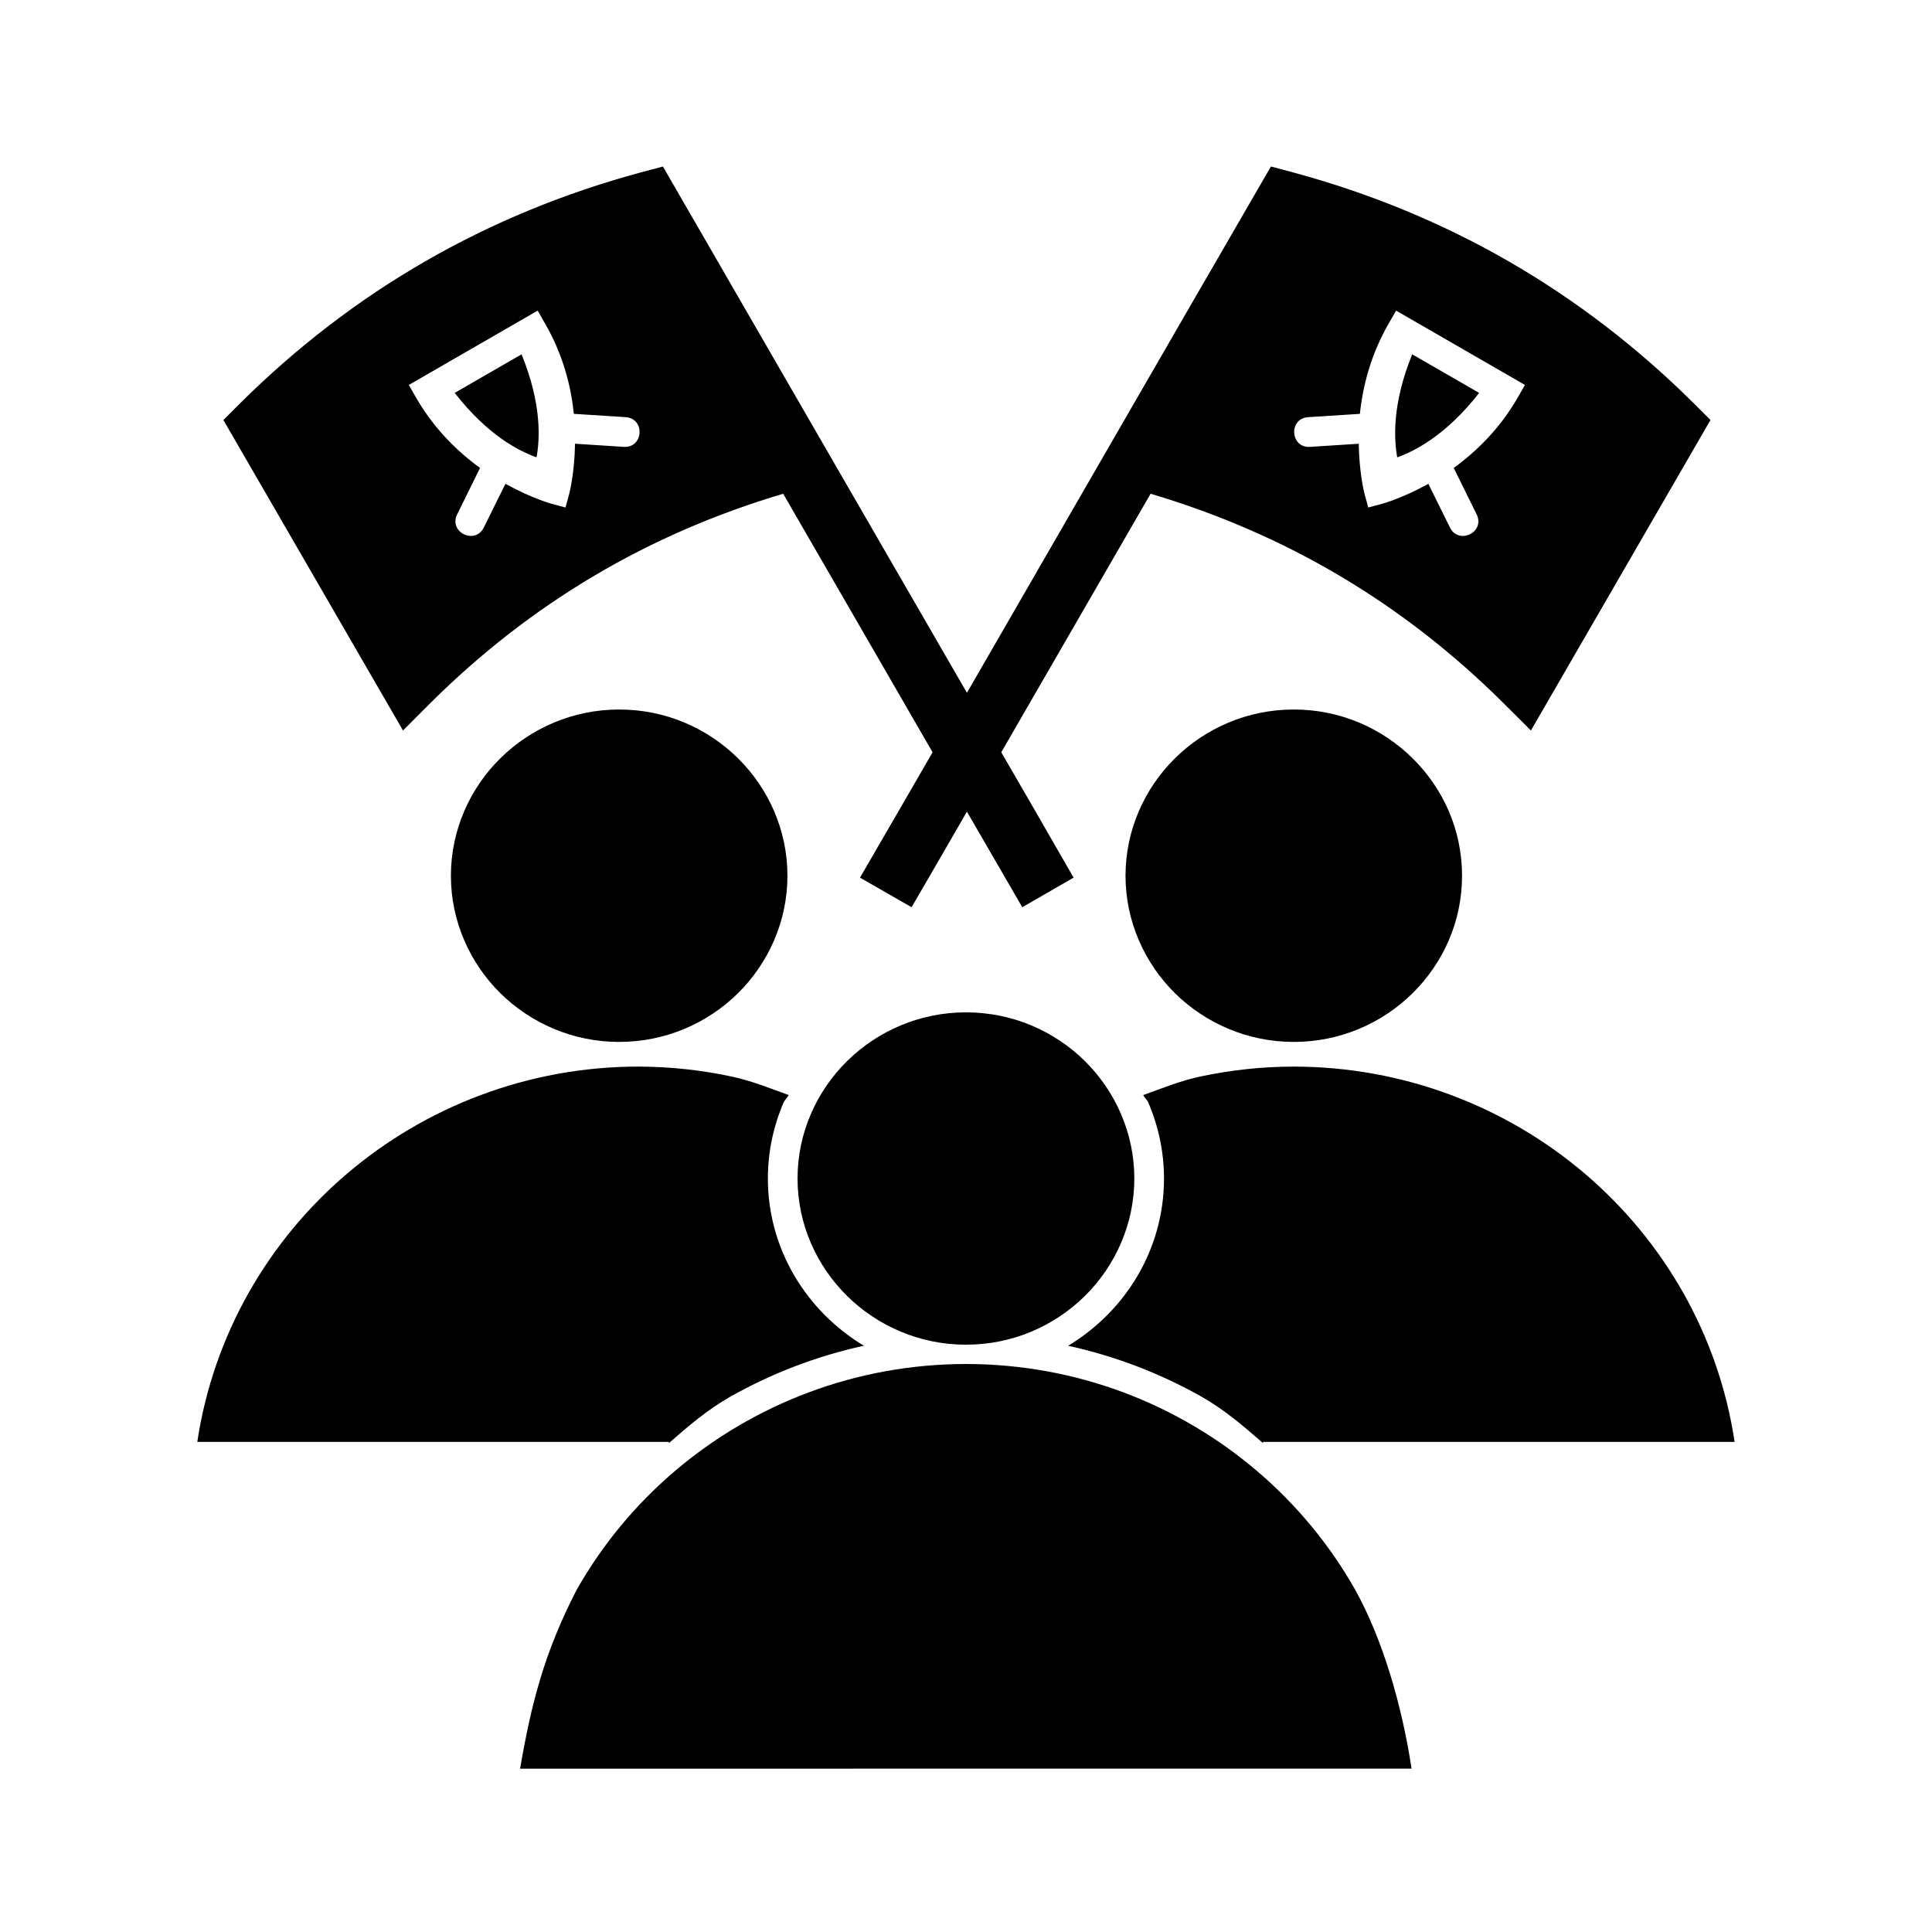 <?xml version="1.0" encoding="UTF-8"?>
<!-- Uploaded to: SVG Repo, www.svgrepo.com, Generator: SVG Repo Mixer Tools -->
<svg fill="#000000" width="800px" height="800px" version="1.1" viewBox="144 144 512 512" xmlns="http://www.w3.org/2000/svg">
 <path d="m319.68 188.13-5.891 1.57c-10.191 2.754-20.059 6.102-29.594 10.039-9.539 3.938-18.75 8.461-27.613 13.578-8.867 5.113-17.391 10.812-25.57 17.094-8.184 6.285-16.023 13.145-23.508 20.59l-4.305 4.305 47.602 82.285 7.254-7.269c13.328-13.254 27.758-24.461 43.328-33.688 15.566-9.227 32.273-16.465 50.168-21.785l39.59 68.508c-6.402 11.078-12.797 22.168-19.234 33.227l13.668 7.84c4.914-8.422 9.793-16.879 14.668-25.324 4.879 8.449 9.762 16.891 14.668 25.324l13.605-7.84c-6.348-11.098-12.773-22.156-19.168-33.227l39.574-68.512c17.891 5.32 34.598 12.562 50.168 21.785 15.57 9.227 30.004 20.438 43.328 33.688l7.289 7.273 47.586-82.285-4.309-4.305c-7.481-7.445-15.324-14.305-23.508-20.59-8.18-6.281-16.703-11.98-25.566-17.094-8.867-5.117-18.078-9.641-27.613-13.578-9.539-3.938-19.402-7.285-29.598-10.039l-5.891-1.57c-27.98 48.293-56.625 98.035-80.562 139.47-26.691-46.16-56.508-97.801-80.566-139.47zm-33.195 38.191 1.969 3.43c4.777 8.262 6.875 16.652 7.625 23.922l13.715 0.875c2.625 0.168 3.812 2.215 3.691 4.184-0.125 1.969-1.555 3.856-4.184 3.691l-12.914-0.832c-0.121 7.809-1.492 13.098-1.492 13.098l-1.031 3.797-3.812-1.016s-5.262-1.453-12.102-5.258l-5.734 11.578c-1.168 2.356-3.523 2.656-5.289 1.785-1.766-0.871-2.938-2.918-1.77-5.273l6.059-12.301c-5.922-4.281-12.141-10.301-16.91-18.555l-1.969-3.43zm227.5 0 34.148 19.695-1.969 3.43c-4.769 8.254-10.988 14.273-16.914 18.559l6.074 12.301c1.168 2.356-0.016 4.402-1.785 5.273-1.766 0.871-4.121 0.57-5.289-1.785l-5.719-11.578c-6.836 3.805-12.117 5.258-12.117 5.258l-3.812 1.016-1.031-3.797s-1.371-5.289-1.492-13.098l-12.914 0.832c-2.625 0.168-4.059-1.723-4.184-3.691s1.062-4.016 3.691-4.184l13.715-0.875c0.754-7.269 2.852-15.66 7.625-23.922zm-231.76 11.578-17.727 10.223c4.406 5.648 8.676 9.512 12.422 12.16s6.965 4.09 9.27 4.922c0.434-2.41 0.797-5.922 0.367-10.484-0.426-4.566-1.641-10.184-4.336-16.82zm236.02 0c-2.695 6.637-3.894 12.254-4.32 16.82-0.426 4.566-0.078 8.074 0.355 10.484 2.309-0.832 5.523-2.269 9.27-4.922 3.746-2.648 8.035-6.512 12.438-12.16zm-210.15 94.129c-6.125 0-11.969 1.227-17.297 3.461-5.328 2.234-10.148 5.465-14.191 9.457-4.043 3.988-7.312 8.738-9.578 14.008s-3.535 11.059-3.535 17.129c0 6.066 1.27 11.848 3.535 17.113 2.266 5.266 5.535 10.035 9.578 14.023s8.863 7.207 14.191 9.441c5.328 2.234 11.172 3.461 17.297 3.461s11.969-1.227 17.297-3.461c5.328-2.234 10.133-5.453 14.176-9.441s7.312-8.754 9.578-14.023c2.266-5.266 3.535-11.043 3.535-17.113 0-6.066-1.27-11.859-3.535-17.129s-5.535-10.016-9.578-14.008c-4.043-3.988-8.848-7.223-14.176-9.457-5.328-2.234-11.172-3.461-17.297-3.461zm178.78 0c-6.125 0-11.969 1.227-17.297 3.461-5.328 2.234-10.148 5.465-14.191 9.457-4.043 3.988-7.312 8.738-9.578 14.008s-3.535 11.059-3.535 17.129c0 6.066 1.27 11.848 3.535 17.113 2.266 5.266 5.535 10.035 9.578 14.023s8.863 7.207 14.191 9.441c5.328 2.234 11.172 3.461 17.297 3.461s11.969-1.227 17.297-3.461c5.328-2.234 10.133-5.453 14.176-9.441s7.328-8.754 9.594-14.023c2.266-5.266 3.519-11.043 3.519-17.113 0-6.066-1.254-11.859-3.519-17.129s-5.551-10.016-9.594-14.008c-4.043-3.988-8.848-7.223-14.176-9.457-5.328-2.234-11.172-3.461-17.297-3.461zm-86.867 80.254c-6.125 0-11.977 1.227-17.312 3.461-5.336 2.234-10.141 5.453-14.191 9.441-4.051 3.988-7.336 8.754-9.609 14.023-2.273 5.266-3.535 11.043-3.535 17.113 0 6.066 1.266 11.848 3.535 17.113 2.273 5.266 5.559 10.035 9.609 14.023s8.855 7.207 14.191 9.441c5.336 2.234 11.188 3.461 17.312 3.461s11.984-1.227 17.312-3.461c5.328-2.234 10.133-5.453 14.176-9.441 4.043-3.988 7.312-8.754 9.578-14.023 2.266-5.266 3.535-11.043 3.535-17.113 0-6.066-1.27-11.848-3.535-17.113s-5.535-10.035-9.578-14.023c-4.043-3.988-8.848-7.207-14.176-9.441-5.332-2.231-11.191-3.461-17.312-3.461zm-86.93 14.375c-14.605 0.016-28.668 2.68-41.684 7.551-13.016 4.867-24.984 11.941-35.395 20.801-10.41 8.859-19.258 19.508-26.047 31.504-6.789 11.992-11.516 25.34-13.668 39.605l124.98 0.004v0.309c5.168-4.531 10.398-8.984 16.422-12.375 10.883-6.125 22.746-10.691 35.254-13.422-7.582-4.559-13.938-10.934-18.402-18.527-4.465-7.594-7.043-16.398-7.043-25.77 0-7.141 1.488-13.949 4.168-20.156 0.32-0.742 0.996-1.258 1.352-1.984-4.938-1.773-9.785-3.758-14.992-4.875-8.043-1.727-16.371-2.652-24.891-2.66zm173.79 0c-8.52 0.012-16.852 0.934-24.891 2.66-5.207 1.117-10.066 3.109-15.008 4.891 0.352 0.719 1.02 1.23 1.336 1.969 2.672 6.207 4.168 13.016 4.168 20.156 0 9.375-2.566 18.188-7.027 25.785-4.461 7.598-10.809 13.969-18.387 18.527 12.504 2.731 24.359 7.297 35.238 13.422 6.019 3.391 11.246 7.848 16.418 12.375v-0.32h124.98c-2.152-14.273-6.879-27.613-13.668-39.605-6.793-11.996-15.648-22.66-26.062-31.52-10.414-8.863-22.387-15.938-35.406-20.805-13.02-4.867-27.09-7.519-41.699-7.531zm-86.918 78.816c-14.605 0.016-28.652 2.664-41.668 7.535-13.016 4.867-25 11.957-35.41 20.816s-19.258 19.492-26.047 31.488c-8.676 16.797-12.09 30.492-14.992 47.402l236.24-0.004c-2.523-16.848-7.746-34.504-14.93-47.398-6.785-11.996-15.637-22.645-26.043-31.504-10.41-8.863-22.379-15.953-35.395-20.82-13.016-4.867-27.09-7.504-41.695-7.516z"/>
</svg>